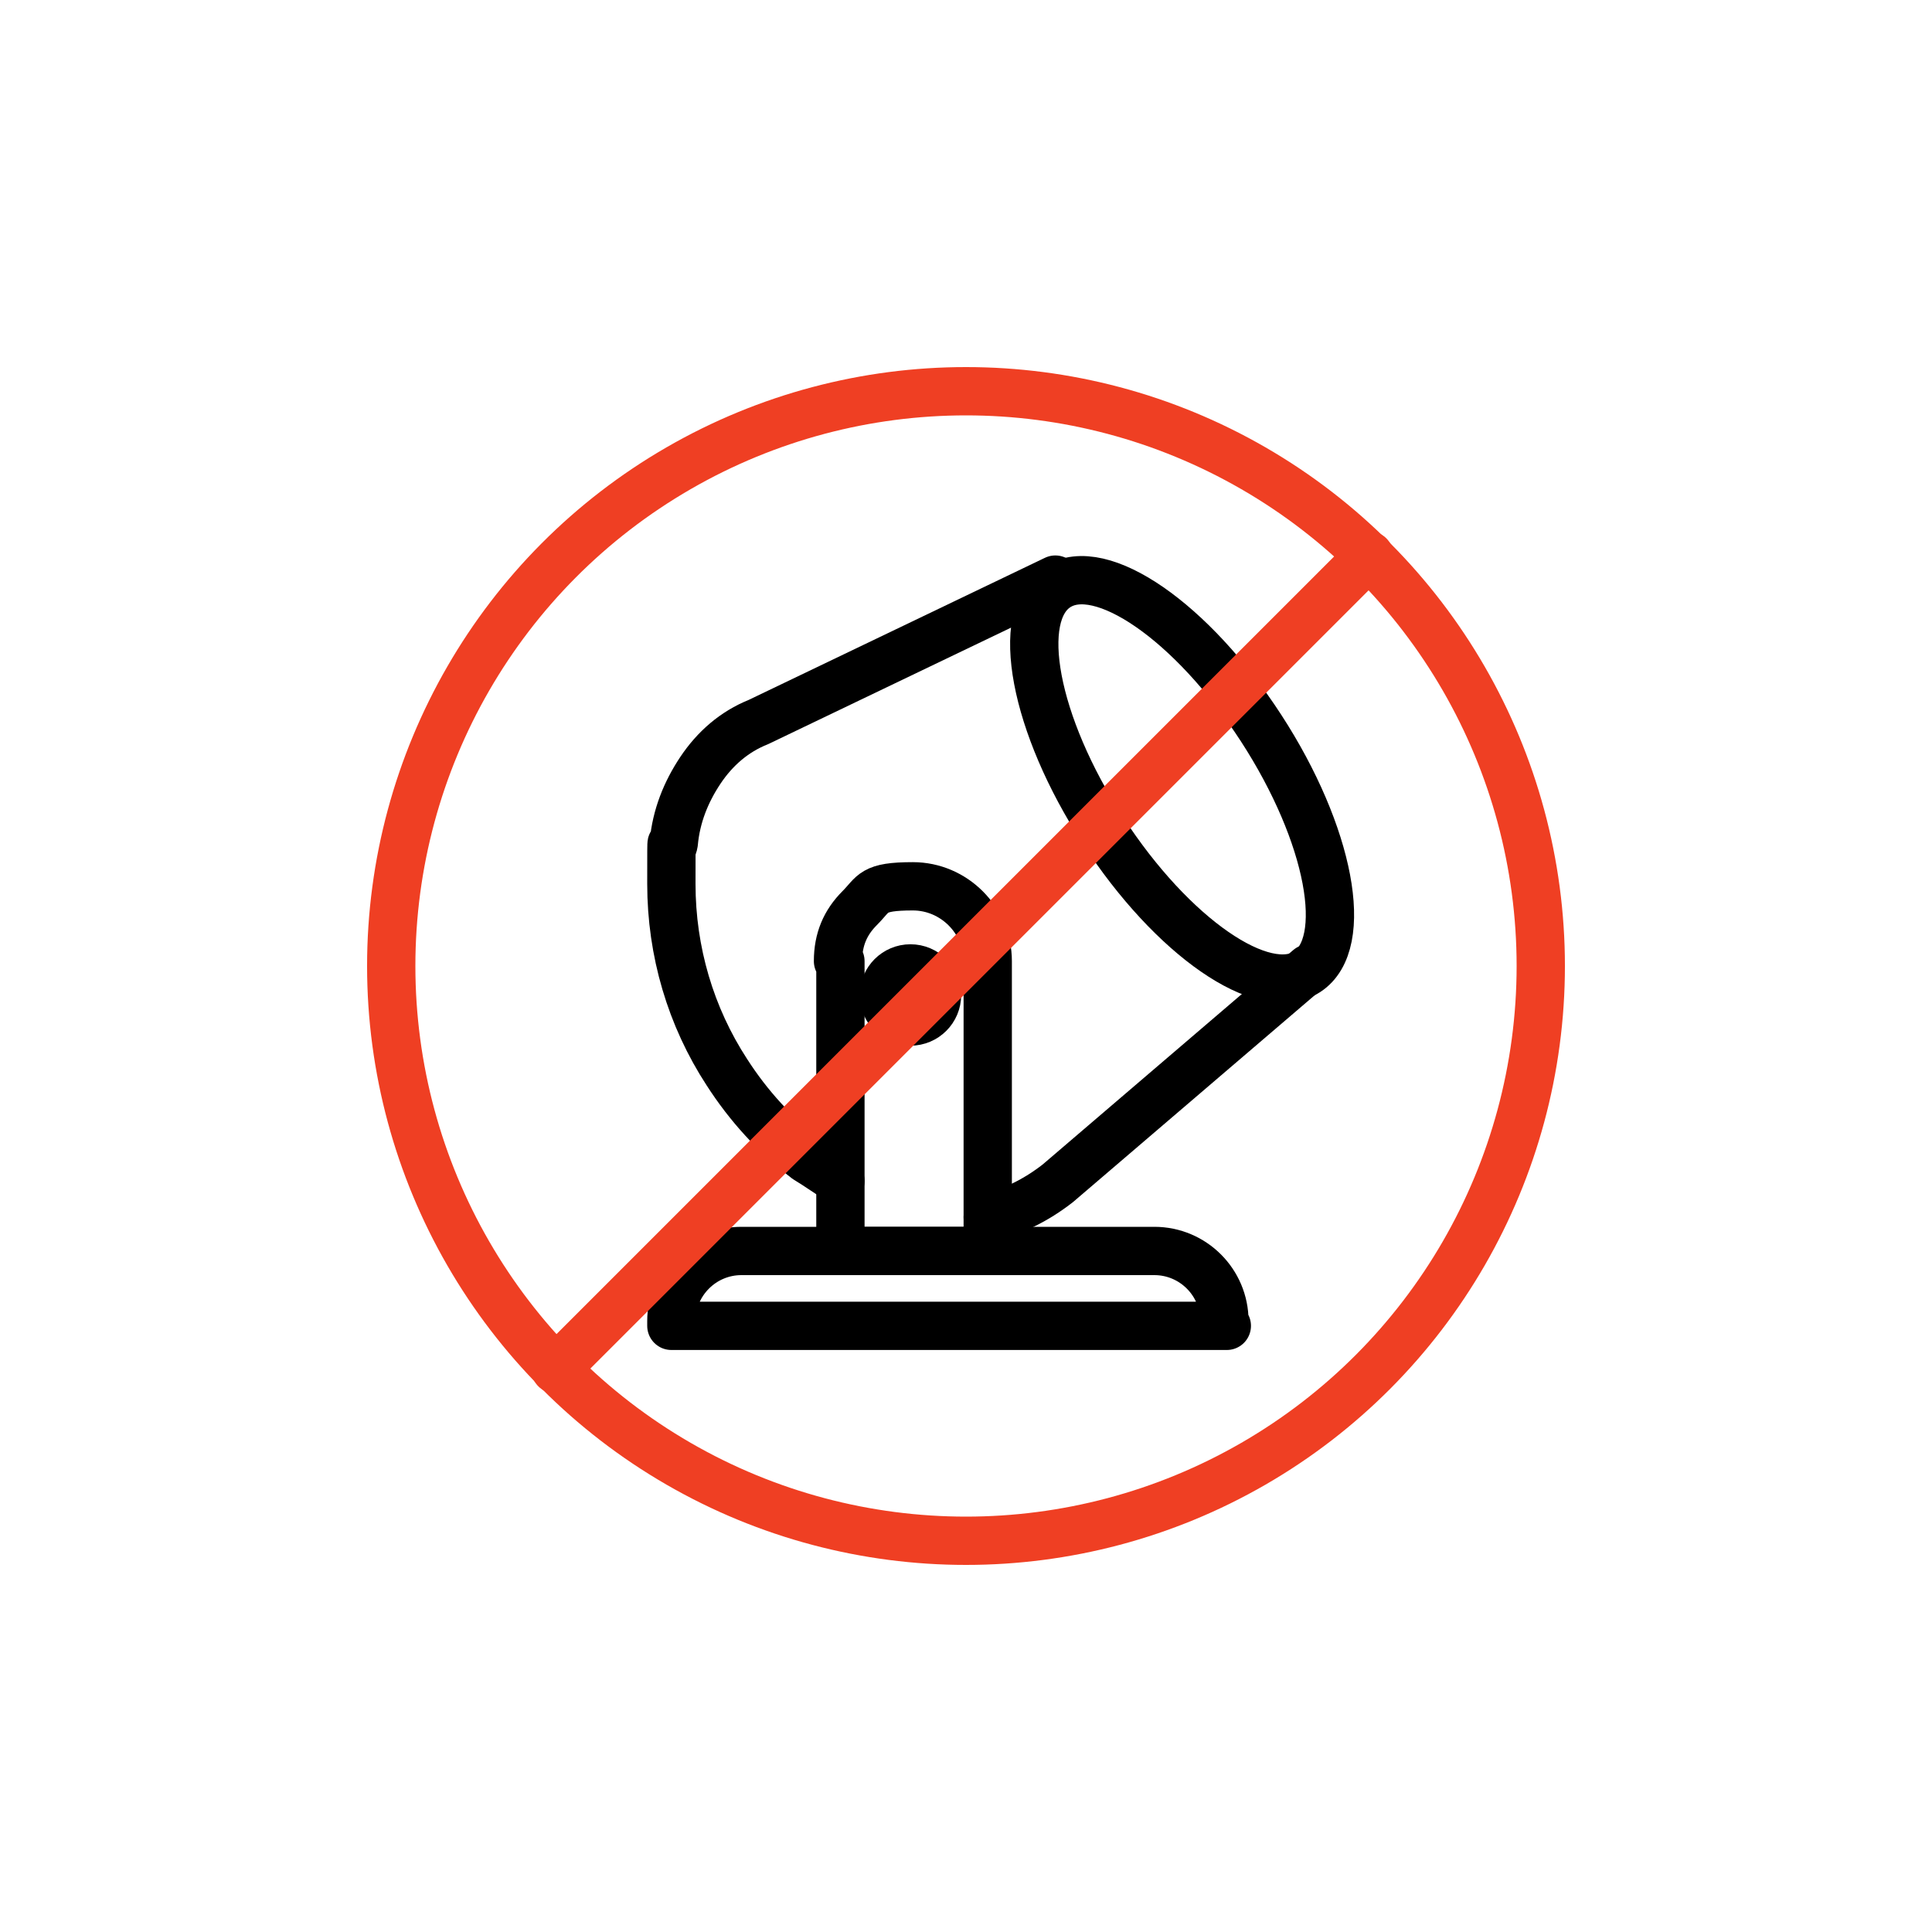 <?xml version="1.0" encoding="UTF-8"?>
<svg id="Layer_1" xmlns="http://www.w3.org/2000/svg" version="1.1" viewBox="0 0 80 80">
  <!-- Generator: Adobe Illustrator 29.8.2, SVG Export Plug-In . SVG Version: 2.1.1 Build 3)  -->
  <defs>
    <style>
      .st0 {
        stroke: #ef3f23;
      }

      .st0, .st1 {
        fill: none;
        stroke-linecap: round;
        stroke-linejoin: round;
        stroke-width: 2px;
      }

      .st1 {
        stroke: #000;
      }
    </style>
  </defs>
  <g>
    <g>
      <ellipse class="st1" cx="48.9" cy="32.2" rx="3.9" ry="9.5" transform="translate(-9.6 31.9) rotate(-33)"/>
      <path class="st1" d="M34.8,48.9c-.5-.3-.9-.6-1.4-.9-1.3-1-2.4-2.2-3.3-3.6-1.5-2.3-2.3-5-2.3-7.8s0-1.1.1-1.7c.1-1.1.5-2.1,1.1-3s1.4-1.6,2.4-2l12.3-5.9"/>
      <path class="st1" d="M40.9,50.4c1-.2,2-.7,2.9-1.4l10.4-8.9"/>
    </g>
    <path class="st1" d="M34.8,39.8v12s6.1,0,6.1,0v-12c0-1.7-1.4-3.1-3.1-3.1s-1.6.3-2.2.9c-.6.6-.9,1.3-.9,2.2Z"/>
    <path class="st1" d="M27.7,51.8h23v.2c0,1.6-1.3,2.9-2.9,2.9h-17.1c-1.6,0-2.9-1.3-2.9-2.9v-.2h0Z" transform="translate(78.5 106.7) rotate(-180)"/>
    <circle class="st1" cx="37.7" cy="41.2" r="1.1"/>
  </g>
  <g>
    <circle class="st0" cx="40" cy="40" r="23.8"/>
    <line class="st0" x1="56.7" y1="23" x2="23" y2="56.7"/>
  </g>
</svg>
